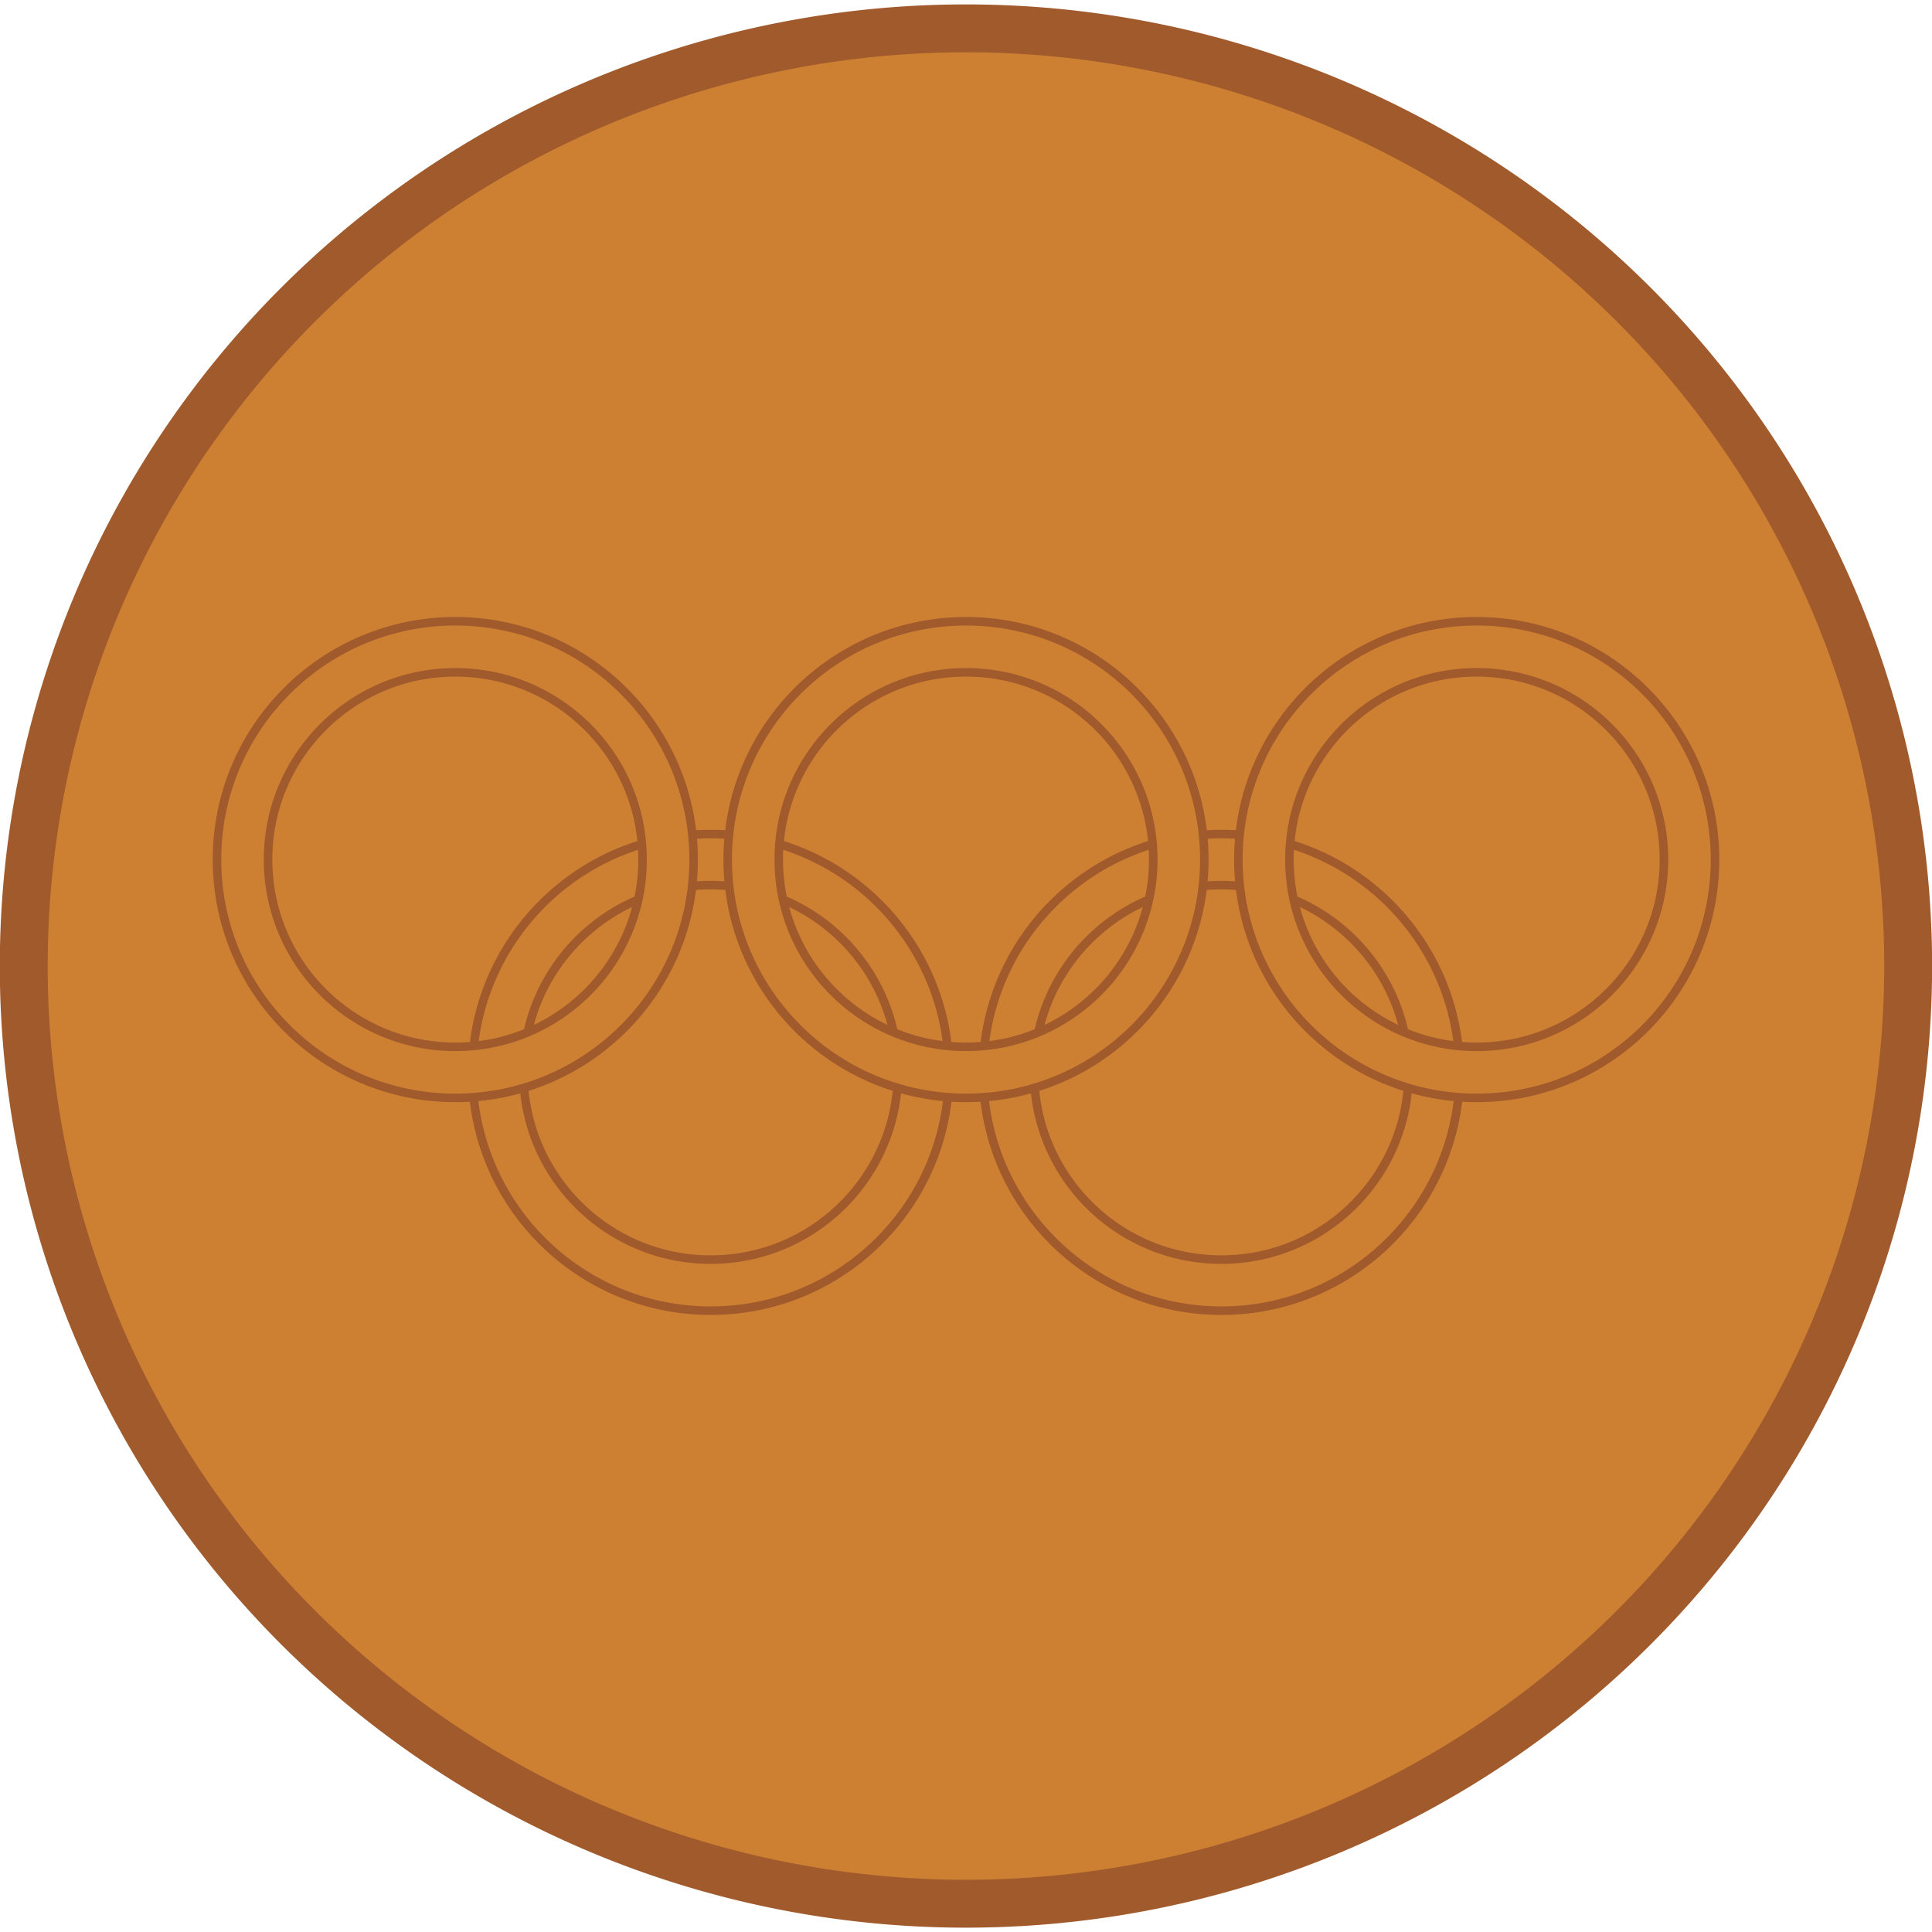 <?xml version="1.0" encoding="UTF-8" standalone="no"?>
<!-- Created with Inkscape (http://www.inkscape.org/) -->
<svg
   xmlns:svg="http://www.w3.org/2000/svg"
   xmlns="http://www.w3.org/2000/svg"
   version="1.0"
   width="300"
   height="300"
   viewBox="-18 -6 36 17"
   id="Olympic Rings">
  <defs
     id="defs3">
    <clipPath
       id="clip_white">
      <path
         d="M 0,0 L -10,-5 L -10,5 L 0,0 z M 0,0 L 0.1,-10 L 8.1,-10 L 0,0 z "
         id="path6" />
    </clipPath>
    <clipPath
       id="clip_color">
      <path
         d="M 0,0 L -10,-10 L -10,10 L 0,0 z M 0,0 L 0,-10 L 10,-10 L 0,0 z "
         id="path9" />
    </clipPath>
  </defs>
  <path
     d="M 4.102 -1.737 A 7.085 7.051 0 1 1  -10.068,-1.737 A 7.085 7.051 0 1 1  4.102 -1.737 z"
     transform="matrix(2.478,0,0,2.478,7.391,6.805)"
     style="fill:#cd7f32;fill-opacity:1;stroke:#a05a2c;stroke-width:0.36;stroke-miterlimit:4;stroke-dasharray:none;stroke-opacity:1"
     id="path3708" />
  <circle
     cx="-6"
     cy="5"
     r="5"
     transform="matrix(0.793,0,0,0.793,0,0.517)"
     style="fill:none;stroke:#a05a2c;stroke-width:1.4;stroke-opacity:1"
     id="circle13" />
  <circle
     cx="6"
     cy="5"
     r="5"
     transform="matrix(0.793,0,0,0.793,0,0.517)"
     style="fill:none;stroke:#a05a2c;stroke-width:1.4;stroke-opacity:1"
     id="circle15" />
  <circle
     cx="-6"
     cy="5"
     r="5"
     transform="matrix(0.793,0,0,0.793,0,0.517)"
     style="fill:none;stroke:#cd7f32;stroke-width:1;stroke-opacity:1"
     id="circle17" />
  <circle
     cx="6"
     cy="5"
     r="5"
     transform="matrix(0.793,0,0,0.793,0,0.517)"
     style="fill:none;stroke:#cd7f32;stroke-width:1;stroke-opacity:1"
     id="circle19" />
  <circle
     cx="-12"
     cy="0"
     r="5"
     transform="matrix(0.793,0,0,0.793,0,0.517)"
     style="fill:none;stroke:#a05a2c;stroke-width:1.4;stroke-opacity:1"
     id="circle21" />
  <circle
     cx="0"
     cy="0"
     r="5"
     transform="matrix(0.793,0,0,0.793,0,0.517)"
     style="fill:none;stroke:#a05a2c;stroke-width:1.4;stroke-opacity:1"
     id="circle23" />
  <circle
     cx="12"
     cy="0"
     r="5"
     transform="matrix(0.793,0,0,0.793,0,0.517)"
     style="fill:none;stroke:#a05a2c;stroke-width:1.4;stroke-opacity:1"
     id="circle25" />
  <circle
     cx="-12"
     cy="0"
     r="5"
     transform="matrix(0.793,0,0,0.793,0,0.517)"
     style="fill:none;stroke:#cd7f32;stroke-width:1;stroke-opacity:1"
     id="circle27" />
  <circle
     cx="0"
     cy="0"
     r="5"
     transform="matrix(0.793,0,0,0.793,0,0.517)"
     style="fill:none;stroke:#cd7f32;stroke-width:1;stroke-opacity:1"
     id="circle29" />
  <circle
     cx="12"
     cy="0"
     r="5"
     transform="matrix(0.793,0,0,0.793,0,0.517)"
     style="fill:none;stroke:#cd7f32;stroke-width:1;stroke-opacity:1"
     id="circle31" />
</svg>

